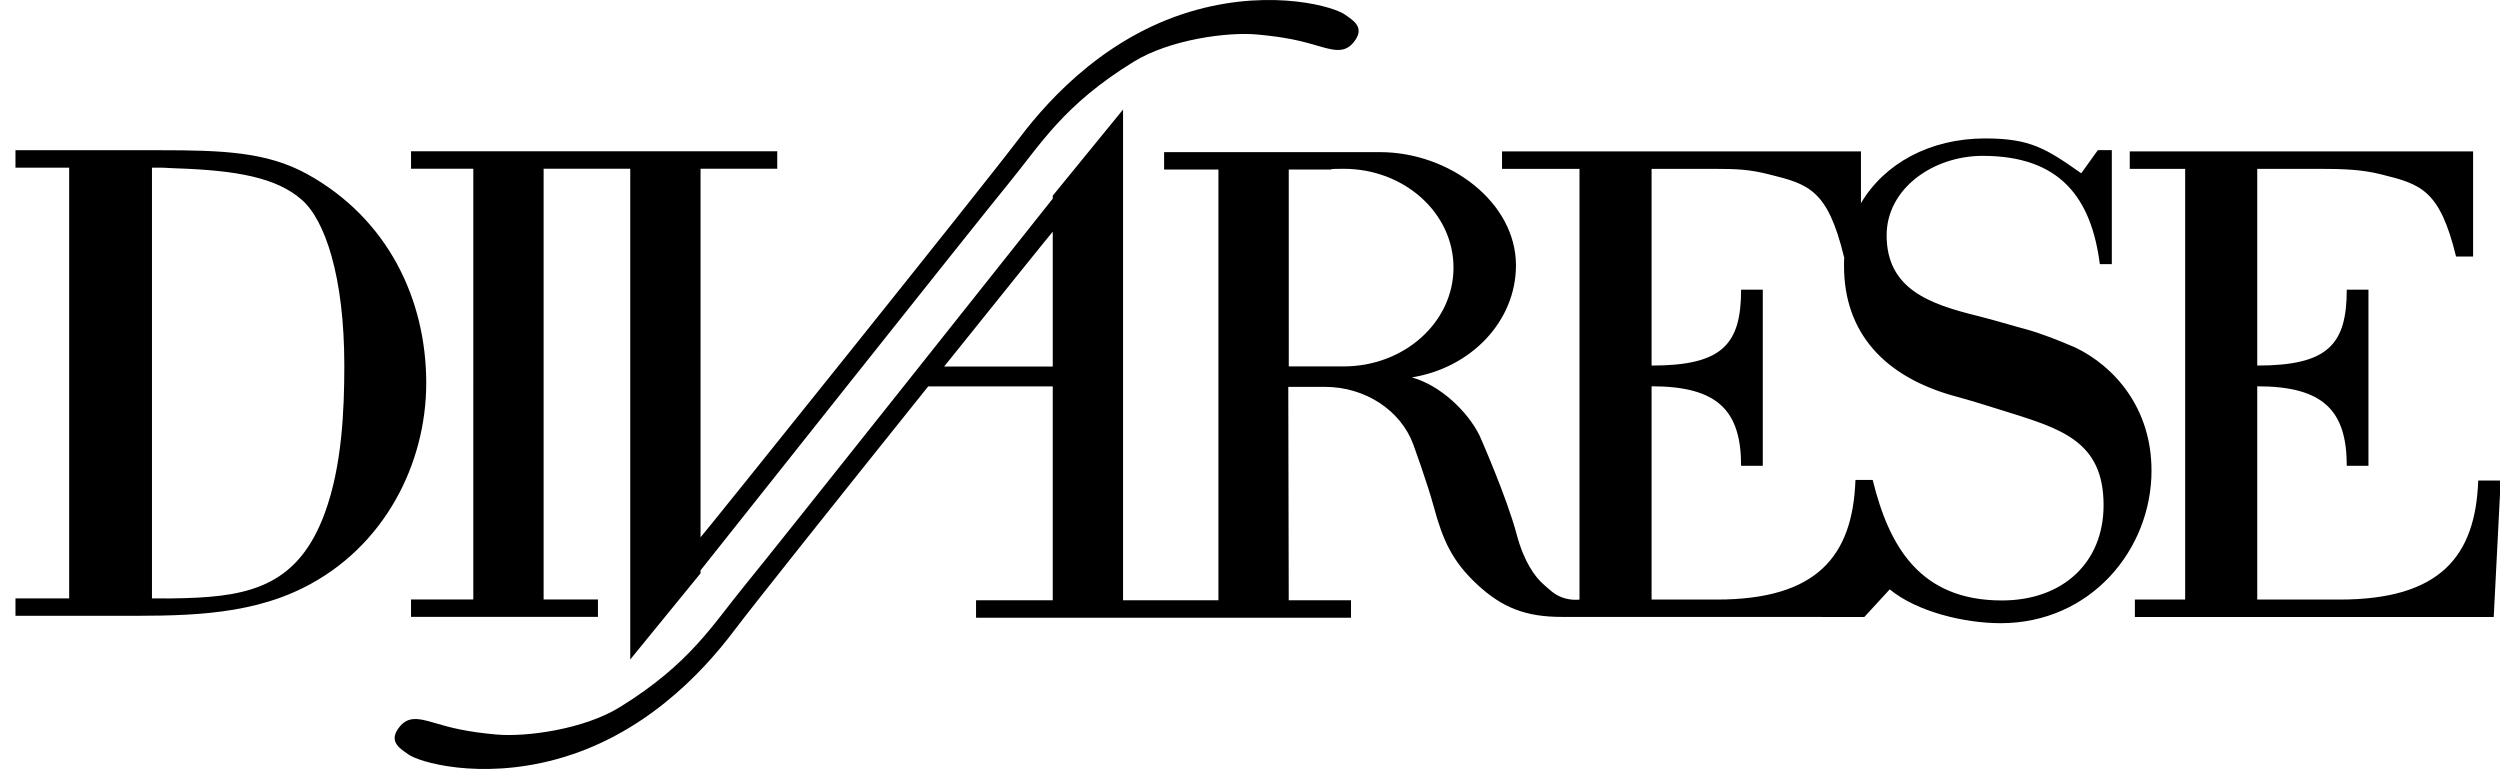<?xml version="1.0" encoding="utf-8"?>
<!-- Generator: Adobe Illustrator 16.0.0, SVG Export Plug-In . SVG Version: 6.00 Build 0)  -->
<!DOCTYPE svg PUBLIC "-//W3C//DTD SVG 1.1//EN" "http://www.w3.org/Graphics/SVG/1.1/DTD/svg11.dtd">
<svg version="1.1" id="Layer_1" xmlns="http://www.w3.org/2000/svg" xmlns:xlink="http://www.w3.org/1999/xlink" x="0px" y="0px"
	 width="800px" height="246.08px" viewBox="0 0 800 246.08" enable-background="new 0 0 800 246.08" xml:space="preserve">
<path fill-rule="evenodd" clip-rule="evenodd" d="M429.979,54.015c19.41,0,35.142,14.156,35.142,31.617
	c0,17.462-15.731,31.616-35.142,31.616h-17.57l-0.009-62.989h13.878C426.277,54.258,424.126,54.015,429.979,54.015z M595.505,65.021
	v-16.57H480.648v5.576h24.793v137.834c0,0-2.613,0.384-5.452-0.642c-2.722-0.981-4.24-2.667-5.952-4.128
	c-2.834-2.415-6.403-7.406-8.689-16.046c-3.183-12.023-11.89-31.679-11.89-31.679c-3.813-7.74-12.645-16.147-21.683-18.596
	c18.951-3.043,33.335-17.943,33.335-35.867c0-20.124-21.186-36.222-43.553-36.222h-15.052h-53.99v5.576h17.384v137.835h-30.52
	V35.045l-22.5,27.573v0.95c0,0-91.459,115.229-98.357,123.528c-10.67,13.044-17.681,25.288-40.16,39.181
	c-11.69,7.223-30.196,9.608-39.49,8.774c-9.292-0.838-14.399-2.092-19.974-3.764c-5.575-1.671-8.828-2.09-11.616,2.089
	c-2.788,4.182,0.929,6.271,3.251,7.943c3.253,2.508,22.794,8.338,47.389,1.673c27.643-7.492,46.458-27.161,57.14-41.375
	c5.882-7.825,35.995-45.563,61.96-77.963h39.856v68.438h-24.543v5.576h119.988v-5.576h-19.926l-0.146-68.295h11.661
	c13.161,0,24.332,7.668,28.295,18.31c0,0,4.558,12.481,6.613,20.093c2.896,10.707,5.946,17.484,13.949,24.891
	c7.924,7.332,15.413,10.321,26.962,10.321l96.854,0.023l8.128-8.833c8.678,7.139,23.824,10.822,35.476,10.822
	c28.857,0,48.295-23.587,48.295-48.813c0-20.071-11.88-33.366-24.354-39.395c-5.205-2.229-11.017-4.557-15.974-5.895
	c-4.215-1.115-9.174-2.676-15.371-4.237c-15.371-3.792-29.063-8.609-29.063-25.783c0-14.943,14.874-25.426,30.739-25.426
	c24.793,0,34.759,13.455,37.486,34.644h3.836V48.033h-4.461L666,55.453c-11.403-8.029-16.413-11.152-30.791-11.152
	C617.541,44.301,602.971,52.346,595.505,65.021z M590.155,82.347c-0.063,0.931-0.065,1.818-0.065,2.769
	c0,21.188,12.708,35.502,35.765,41.747c4.957,1.337,9.917,2.9,14.875,4.459c18.592,5.8,32.415,9.605,32.415,30.347
	c0,18.288-12.959,30.475-32.543,30.475c-26.278,0-36.129-17.368-41.336-38.557h-5.52c-0.862,24.237-12.146,38.273-44.376,38.273
	h-20.863v-68.248c21.16,0,28.644,7.746,28.644,25.436h6.941V92.693h-6.941c0,17.57-6.027,24.288-28.644,24.288V54.027h19.561
	c8.183,0,11.865,0.223,18.063,1.784c12.645,3.123,18.714,4.878,23.922,26.29L590.155,82.347z M741.879,54.027
	c8.182,0,13.939,0.223,20.137,1.784c12.645,3.123,18.714,4.878,23.922,26.29h5.453v-33.65H681.521v5.576h17.73v137.834H683.16v5.575
	h114.833l2.229-43.674h-7.189c-0.861,24.235-12.146,38.099-44.375,38.099h-26.34v-68.248c21.159,0,28.645,7.746,28.645,25.436h6.942
	V92.693h-6.942c0,17.57-6.029,24.288-28.645,24.288V54.027H741.879z M336.88,117.287V74.139
	c-0.225,0.173-15.794,19.505-34.752,43.147H336.88z M173.958,53.987v137.835h17.385v5.575h-59.812v-5.575h19.926V53.987h-19.926
	v-5.576h117.187v5.576h-24.543V171.94c0.544-0.419,91.134-113.265,101.815-127.478c10.682-14.213,29.497-33.882,57.141-41.375
	c24.595-6.666,44.134-0.836,47.388,1.672c2.322,1.673,6.04,3.762,3.252,7.943c-2.788,4.18-6.04,3.762-11.615,2.09
	c-5.576-1.673-10.683-2.926-19.975-3.763c-9.292-0.836-27.8,1.551-39.49,8.774c-22.479,13.892-29.489,26.137-40.159,39.18
	c-6.897,8.299-98.357,123.527-98.357,123.527v0.949l-22.499,27.572V53.987H173.958z M4.951,53.647h17.182v137.834H4.951v5.575H36.24
	c20.578,0,41.897,0.446,60.738-8.921c26.032-12.937,39.417-39.7,39.417-65.571c0-26.766-12.257-52.551-38.039-66.825
	c-12.892-7.137-27.027-7.669-47.464-7.669H4.951V53.647z M48.629,53.647c5.912,0,2.997,0.057,8,0.228
	c19.131,0.652,31.861,2.959,39.918,10.031c7.438,6.468,13.635,24.533,13.635,53.082c0,14.274-0.743,32.117-6.198,47.06
	c-8.363,22.924-23.441,26.764-44.754,27.353c-5.852,0.164-3.818,0.081-10.602,0.081V53.647z"/>
</svg>
